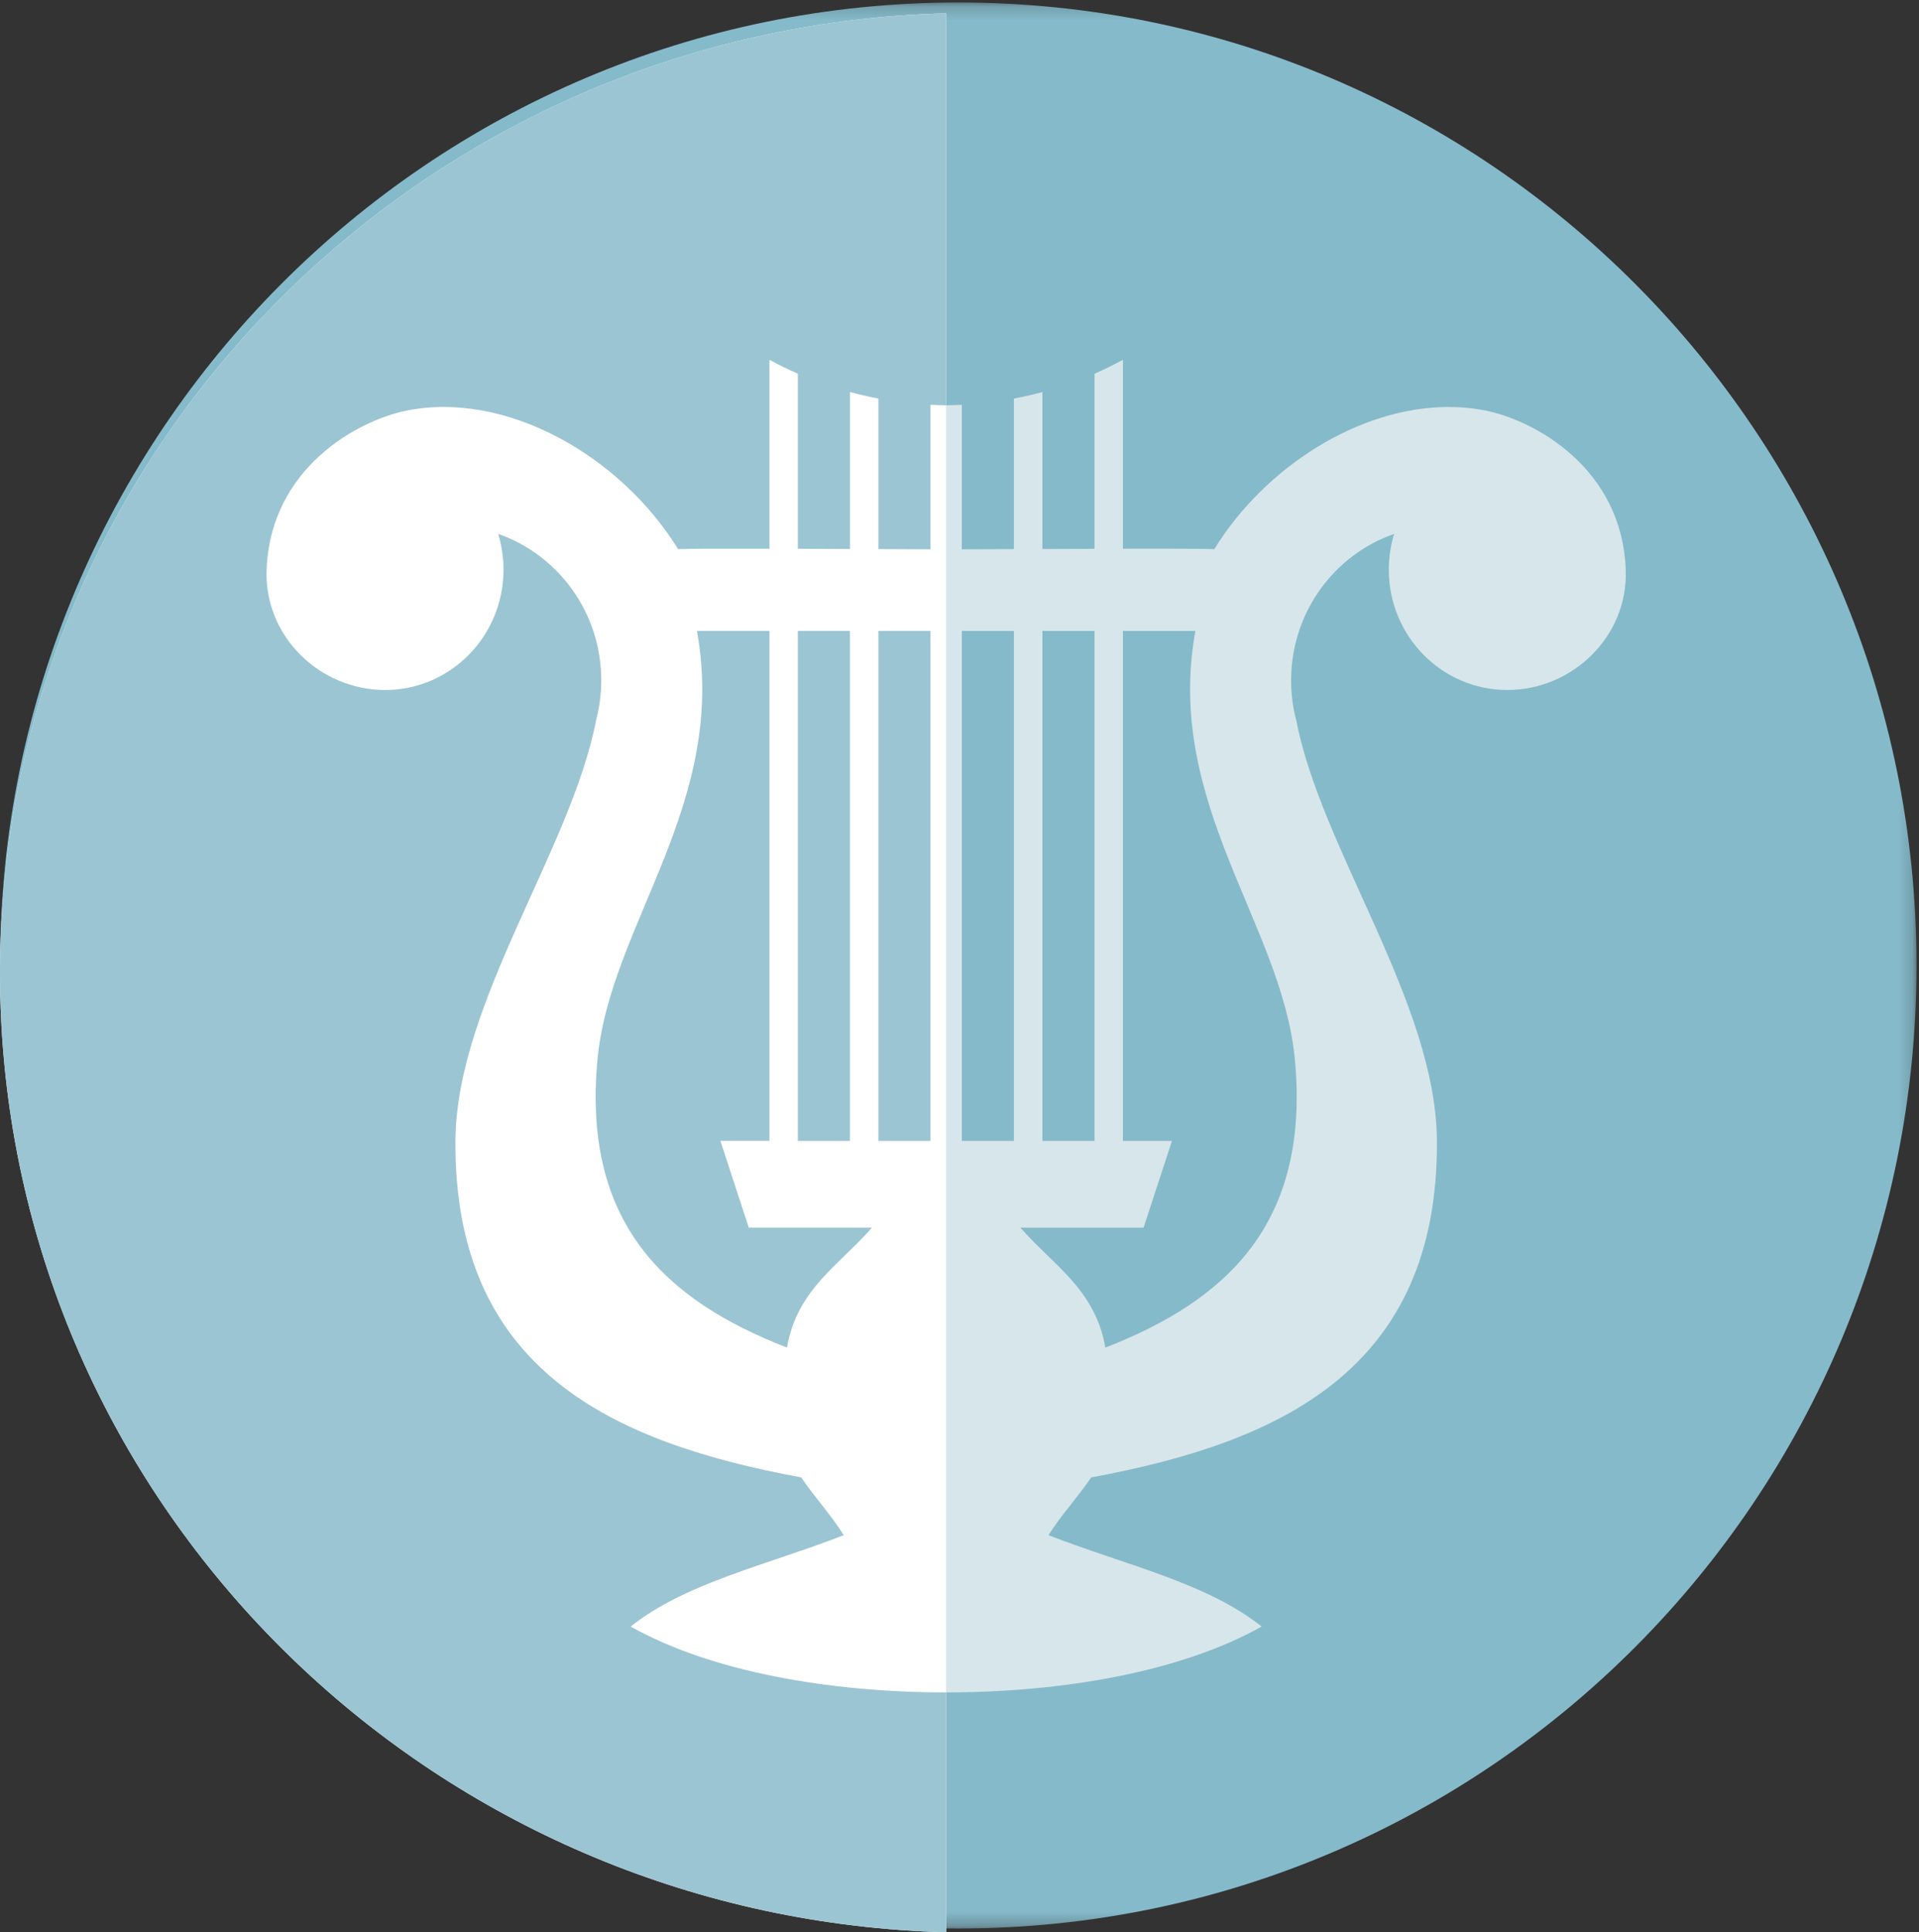 <?xml version="1.0" encoding="UTF-8"?>
<svg width="144px" height="145px" viewBox="0 0 144 145" version="1.1" xmlns="http://www.w3.org/2000/svg" xmlns:xlink="http://www.w3.org/1999/xlink">
    <rect x="0" y="0" width="144" height="145" fill="#333333" stroke="none"/>
    <!-- Generator: Sketch 57.1 (83088) - https://sketch.com -->
    <title>Group 15 Copy</title>
    <desc>Created with Sketch.</desc>
    <defs>
        <polygon id="path-1" points="0 0.186 143.814 0.186 143.814 144.718 0 144.718"></polygon>
        <polygon id="path-3" points="3.026462e-13 0.155 1.999 0.155 1.999 14.89 3.026462e-13 14.89"></polygon>
    </defs>
    <g id="Page-1" stroke="none" stroke-width="1" fill="none" fill-rule="evenodd">
        <g id="Desktop-HD" transform="translate(-637, -4083)">
            <g id="Group-15-Copy" transform="translate(637, 4083)">
                <g id="Group-3">
                    <mask id="mask-2" fill="white">
                        <use xlink:href="#path-1"></use>
                    </mask>
                    <g id="Clip-2"></g>
                    <path d="M143.814,72.445 C143.814,32.542 111.617,0.186 71.914,0.186 C32.196,0.186 0,32.542 0,72.445 C0,112.362 32.196,144.718 71.914,144.718 C111.617,144.718 143.814,112.362 143.814,72.445" id="Fill-1" fill="#85BACA" mask="url(#mask-2)"></path>
                </g>
                <g id="Group-6" transform="translate(0, 65)">
                    <mask id="mask-4" fill="white">
                        <use xlink:href="#path-3"></use>
                    </mask>
                    <g id="Clip-5"></g>
                    <path d="M0.011,7.497 C0.011,7.548 0.005,7.602 0.005,7.654 C0.005,7.6 0.011,7.549 0.011,7.497 M0.005,7.744 C-0.001,7.798 -0.001,7.853 -0.001,7.907 C-0.001,7.853 -0.001,7.801 0.005,7.744 M-0.001,7.998 L-0.001,8.247 L-0.001,7.998 M-0.001,8.247 L-0.001,8.497 L-0.001,8.247 M-0.001,8.586 C-0.001,8.641 -0.001,8.693 0.005,8.747 C-0.001,8.693 -0.001,8.641 -0.001,8.586 M0.005,8.843 C0.005,8.895 0.011,8.945 0.011,8.997 C0.011,8.947 0.005,8.892 0.005,8.843" id="Fill-4" fill="#FEFEFE" mask="url(#mask-4)"></path>
                </g>
                <path d="M71,1 C34.152,1.972 4.107,29.889 0.387,65.523 L0.387,65.526 C0.379,65.6 0.372,65.673 0.365,65.748 L0.365,65.749 C0.358,65.822 0.349,65.892 0.342,65.964 L0.342,65.979 C0.335,66.048 0.329,66.115 0.321,66.186 C0.321,66.19 0.319,66.2 0.319,66.205 C0.314,66.273 0.308,66.335 0.301,66.403 C0.301,66.415 0.298,66.424 0.298,66.436 C0.293,66.498 0.285,66.564 0.282,66.627 C0.28,66.64 0.278,66.649 0.278,66.664 C0.273,66.723 0.267,66.783 0.263,66.844 C0.261,66.861 0.259,66.879 0.257,66.896 C0.252,66.955 0.249,67.011 0.242,67.071 C0.24,67.087 0.24,67.104 0.239,67.121 C0.234,67.178 0.229,67.234 0.225,67.294 C0.223,67.312 0.222,67.332 0.219,67.35 C0.216,67.409 0.212,67.463 0.207,67.518 C0.207,67.54 0.205,67.555 0.202,67.577 C0.199,67.631 0.195,67.686 0.192,67.741 C0.189,67.761 0.188,67.789 0.185,67.811 C0.183,67.865 0.178,67.914 0.175,67.968 C0.173,67.992 0.173,68.009 0.169,68.033 C0.165,68.087 0.164,68.138 0.159,68.194 C0.158,68.217 0.156,68.242 0.154,68.264 C0.15,68.316 0.148,68.366 0.144,68.418 C0.143,68.444 0.143,68.467 0.138,68.493 C0.137,68.542 0.133,68.595 0.132,68.643 C0.13,68.668 0.127,68.7 0.126,68.726 C0.124,68.772 0.12,68.822 0.116,68.869 C0.116,68.899 0.114,68.925 0.113,68.955 C0.109,69.003 0.107,69.047 0.105,69.097 C0.103,69.125 0.102,69.157 0.099,69.187 C0.097,69.233 0.096,69.276 0.093,69.322 C0.092,69.353 0.09,69.383 0.087,69.414 C0.086,69.46 0.084,69.504 0.082,69.549 C0.081,69.584 0.079,69.617 0.078,69.65 C0.075,69.693 0.073,69.734 0.072,69.777 C0.069,69.811 0.068,69.843 0.068,69.876 C0.065,69.92 0.063,69.964 0.062,70.007 C0.059,70.04 0.058,70.074 0.056,70.107 C0.056,70.149 0.055,70.19 0.052,70.235 C0.051,70.268 0.048,70.302 0.048,70.337 C0.047,70.377 0.045,70.422 0.045,70.463 C0.042,70.499 0.041,70.535 0.041,70.571 C0.039,70.61 0.038,70.651 0.038,70.691 C0.035,70.727 0.033,70.764 0.033,70.802 C0.032,70.842 0.03,70.882 0.03,70.92 C0.028,70.957 0.028,70.998 0.027,71.034 C0.027,71.072 0.024,71.111 0.023,71.15 C0.023,71.189 0.023,71.224 0.021,71.263 C0.018,71.301 0.018,71.341 0.018,71.378 C0.017,71.415 0.017,71.453 0.015,71.49 C0.015,71.53 0.015,71.571 0.013,71.611 C0.013,71.645 0.011,71.684 0.011,71.716 C0.011,71.758 0.008,71.8 0.008,71.839 C0.007,71.877 0.007,71.915 0.007,71.954 C0.007,71.991 0.006,72.033 0.006,72.071 C0.006,72.108 0.006,72.143 0.004,72.179 L0.004,72.301 C0.004,72.349 0.001,72.396 0.001,72.446 L0.001,72.53 C0,72.581 0,72.63 0,72.68 L0,72.763 L0,72.993 L0,73.224 L0,73.306 C0,73.357 0,73.405 0.001,73.455 L0.001,73.543 C0.001,73.589 0.004,73.639 0.004,73.686 L0.004,73.81 C0.006,73.847 0.006,73.878 0.006,73.914 C0.007,73.955 0.007,73.996 0.007,74.036 C0.007,74.074 0.007,74.111 0.008,74.147 C0.008,74.188 0.011,74.231 0.011,74.275 C0.011,74.307 0.013,74.34 0.013,74.375 C0.015,74.417 0.015,74.46 0.015,74.502 C0.017,74.535 0.017,74.574 0.018,74.606 C0.018,74.647 0.018,74.69 0.021,74.728 C0.023,74.766 0.023,74.8 0.023,74.835 C0.024,74.875 0.027,74.92 0.027,74.96 C0.028,74.995 0.028,75.031 0.03,75.064 C0.03,75.108 0.032,75.149 0.033,75.194 C0.033,75.228 0.035,75.259 0.038,75.293 C0.038,75.34 0.039,75.38 0.041,75.425 C0.041,75.456 0.042,75.49 0.045,75.522 C0.045,75.569 0.047,75.613 0.048,75.66 C0.051,75.688 0.051,75.723 0.052,75.749 C0.055,75.798 0.056,75.845 0.058,75.891 C0.059,75.921 0.059,75.948 0.062,75.978 C0.063,76.025 0.065,76.072 0.068,76.122 C0.068,76.149 0.069,76.18 0.072,76.206 C0.073,76.253 0.075,76.301 0.079,76.349 C0.079,76.377 0.081,76.405 0.082,76.435 C0.084,76.483 0.086,76.535 0.09,76.586 C0.09,76.609 0.092,76.635 0.093,76.66 C0.096,76.711 0.097,76.763 0.102,76.815 C0.102,76.839 0.103,76.862 0.105,76.886 C0.107,76.94 0.11,76.994 0.113,77.046 C0.114,77.07 0.116,77.091 0.116,77.112 C0.12,77.166 0.124,77.221 0.127,77.277 C0.127,77.295 0.13,77.318 0.132,77.337 C0.133,77.395 0.137,77.456 0.141,77.512 C0.143,77.527 0.143,77.544 0.144,77.562 C0.148,77.622 0.152,77.678 0.156,77.739 C0.158,77.755 0.158,77.77 0.158,77.786 C0.164,77.847 0.167,77.91 0.171,77.971 C0.173,77.982 0.173,77.998 0.175,78.011 C0.178,78.072 0.183,78.135 0.188,78.196 C0.188,78.21 0.189,78.222 0.189,78.237 C0.195,78.302 0.199,78.365 0.205,78.43 C0.205,78.439 0.207,78.446 0.207,78.456 C0.212,78.524 0.216,78.59 0.222,78.656 C0.222,78.664 0.223,78.673 0.223,78.681 C0.229,78.75 0.234,78.817 0.24,78.888 C0.24,78.894 0.24,78.895 0.242,78.901 C0.249,78.972 0.253,79.042 0.259,79.113 C0.259,79.118 0.259,79.123 0.261,79.126 C3.36,115.406 33.694,144.013 71,145 L71,1" id="Fill-7" fill="#FEFEFE"></path>
                <path d="M71,1 C34.152,1.972 4.107,29.889 0.387,65.523 L0.387,65.526 C0.379,65.6 0.372,65.673 0.365,65.748 L0.365,65.749 C0.358,65.822 0.349,65.892 0.342,65.964 L0.342,65.979 C0.335,66.048 0.329,66.115 0.321,66.186 C0.321,66.19 0.319,66.2 0.319,66.205 C0.314,66.273 0.308,66.335 0.301,66.403 C0.301,66.415 0.298,66.424 0.298,66.436 C0.293,66.498 0.285,66.564 0.282,66.627 C0.28,66.64 0.278,66.649 0.278,66.664 C0.273,66.723 0.267,66.783 0.263,66.844 C0.261,66.861 0.259,66.879 0.257,66.896 C0.252,66.955 0.249,67.011 0.242,67.071 C0.24,67.087 0.24,67.104 0.239,67.121 C0.234,67.178 0.229,67.234 0.225,67.294 C0.223,67.312 0.222,67.332 0.219,67.35 C0.216,67.409 0.212,67.463 0.207,67.518 C0.207,67.54 0.205,67.555 0.202,67.577 C0.199,67.631 0.195,67.686 0.192,67.741 C0.189,67.761 0.188,67.789 0.185,67.811 C0.183,67.865 0.178,67.914 0.175,67.968 C0.173,67.992 0.173,68.009 0.169,68.033 C0.165,68.087 0.164,68.138 0.159,68.194 C0.158,68.217 0.156,68.242 0.154,68.264 C0.15,68.316 0.148,68.366 0.144,68.418 C0.143,68.444 0.143,68.467 0.138,68.493 C0.137,68.542 0.133,68.595 0.132,68.643 C0.13,68.668 0.127,68.7 0.126,68.726 C0.124,68.772 0.12,68.822 0.116,68.869 C0.116,68.899 0.114,68.925 0.113,68.955 C0.109,69.003 0.107,69.047 0.105,69.097 C0.103,69.125 0.102,69.157 0.099,69.187 C0.097,69.233 0.096,69.276 0.093,69.322 C0.092,69.353 0.09,69.383 0.087,69.414 C0.086,69.46 0.084,69.504 0.082,69.549 C0.081,69.584 0.079,69.617 0.078,69.65 C0.075,69.693 0.073,69.734 0.072,69.777 C0.069,69.811 0.068,69.843 0.068,69.876 C0.065,69.92 0.063,69.964 0.062,70.007 C0.059,70.04 0.058,70.074 0.056,70.107 C0.056,70.149 0.055,70.19 0.052,70.235 C0.051,70.268 0.048,70.302 0.048,70.337 C0.047,70.377 0.045,70.422 0.045,70.463 C0.042,70.499 0.041,70.535 0.041,70.571 C0.039,70.61 0.038,70.651 0.038,70.691 C0.035,70.727 0.033,70.764 0.033,70.802 C0.032,70.842 0.03,70.882 0.03,70.92 C0.028,70.957 0.028,70.998 0.027,71.034 C0.027,71.072 0.024,71.111 0.023,71.15 C0.023,71.189 0.023,71.224 0.021,71.263 C0.018,71.301 0.018,71.341 0.018,71.378 C0.017,71.415 0.017,71.453 0.015,71.49 C0.015,71.53 0.015,71.571 0.013,71.611 C0.013,71.645 0.011,71.684 0.011,71.716 C0.011,71.758 0.008,71.8 0.008,71.839 C0.007,71.877 0.007,71.915 0.007,71.954 C0.007,71.991 0.006,72.033 0.006,72.071 C0.006,72.108 0.006,72.143 0.004,72.179 L0.004,72.301 C0.004,72.349 0.001,72.396 0.001,72.446 L0.001,72.53 C0,72.581 0,72.63 0,72.68 L0,72.763 L0,72.993 L0,73.224 L0,73.306 C0,73.357 0,73.405 0.001,73.455 L0.001,73.543 C0.001,73.589 0.004,73.639 0.004,73.686 L0.004,73.81 C0.006,73.847 0.006,73.878 0.006,73.914 C0.007,73.955 0.007,73.996 0.007,74.036 C0.007,74.074 0.007,74.111 0.008,74.147 C0.008,74.188 0.011,74.231 0.011,74.275 C0.011,74.307 0.013,74.34 0.013,74.375 C0.015,74.417 0.015,74.46 0.015,74.502 C0.017,74.535 0.017,74.574 0.018,74.606 C0.018,74.647 0.018,74.69 0.021,74.728 C0.023,74.766 0.023,74.8 0.023,74.835 C0.024,74.875 0.027,74.92 0.027,74.96 C0.028,74.995 0.028,75.031 0.03,75.064 C0.03,75.108 0.032,75.149 0.033,75.194 C0.033,75.228 0.035,75.259 0.038,75.293 C0.038,75.34 0.039,75.38 0.041,75.425 C0.041,75.456 0.042,75.49 0.045,75.522 C0.045,75.569 0.047,75.613 0.048,75.66 C0.051,75.688 0.051,75.723 0.052,75.749 C0.055,75.798 0.056,75.845 0.058,75.891 C0.059,75.921 0.059,75.948 0.062,75.978 C0.063,76.025 0.065,76.072 0.068,76.122 C0.068,76.149 0.069,76.18 0.072,76.206 C0.073,76.253 0.075,76.301 0.079,76.349 C0.079,76.377 0.081,76.405 0.082,76.435 C0.084,76.483 0.086,76.535 0.09,76.586 C0.09,76.609 0.092,76.635 0.093,76.66 C0.096,76.711 0.097,76.763 0.102,76.815 C0.102,76.839 0.103,76.862 0.105,76.886 C0.107,76.94 0.11,76.994 0.113,77.046 C0.114,77.07 0.116,77.091 0.116,77.112 C0.12,77.166 0.124,77.221 0.127,77.277 C0.127,77.295 0.13,77.318 0.132,77.337 C0.133,77.395 0.137,77.456 0.141,77.512 C0.143,77.527 0.143,77.544 0.144,77.562 C0.148,77.622 0.152,77.678 0.156,77.739 C0.158,77.755 0.158,77.77 0.158,77.786 C0.164,77.847 0.167,77.91 0.171,77.971 C0.173,77.982 0.173,77.998 0.175,78.011 C0.178,78.072 0.183,78.135 0.188,78.196 C0.188,78.21 0.189,78.222 0.189,78.237 C0.195,78.302 0.199,78.365 0.205,78.43 C0.205,78.439 0.207,78.446 0.207,78.456 C0.212,78.524 0.216,78.59 0.222,78.656 C0.222,78.664 0.223,78.673 0.223,78.681 C0.229,78.75 0.234,78.817 0.24,78.888 C0.24,78.894 0.24,78.895 0.242,78.901 C0.249,78.972 0.253,79.042 0.259,79.113 C0.259,79.118 0.259,79.123 0.261,79.126 C3.36,115.406 33.694,144.013 71,145 L71,1" id="Fill-9" fill="#9BC5D2"></path>
                <path d="M84.262,27 C83.561,27.376 82.858,27.726 82.132,28.044 L82.132,41.181 C80.888,41.183 79.579,41.196 78.221,41.197 L78.221,29.422 C77.521,29.607 76.806,29.77 76.083,29.91 L76.083,41.203 C74.798,41.209 73.491,41.211 72.175,41.221 L72.175,30.378 C71.788,30.396 71.391,30.403 71,30.413 L71,127 C79.879,126.995 88.68,125.421 94.675,122.059 C90.52,118.76 84.558,117.486 78.678,115.201 C79.65,113.655 80.87,112.364 81.883,110.867 C96.033,108.248 107.935,102.815 107.825,85.602 C107.753,75.244 99.134,63.751 97.27,54.047 C97.014,53.094 96.885,52.091 96.885,51.057 C96.885,45.965 100.115,41.633 104.615,40.065 C104.351,40.92 104.214,41.822 104.214,42.755 C104.214,47.738 108.197,51.778 113.106,51.778 C118.013,51.778 122.186,47.735 121.994,42.755 C121.703,35.042 115.06,31.526 111.48,30.81 C110.571,30.628 109.638,30.54 108.703,30.54 C102.017,30.539 94.938,35.011 91.121,41.209 C90.79,41.184 89.192,41.171 86.832,41.171 C86.053,41.171 85.191,41.173 84.262,41.175 L84.262,27 L84.262,27 Z M89.701,47.346 L89.701,47.346 C87.345,60.292 96.209,69.383 97.162,79.468 C98.334,91.805 92.053,97.583 82.944,101.125 C82.192,96.727 78.946,94.875 76.573,92.124 L85.813,92.124 L87.943,85.615 L84.262,85.615 L84.262,47.346 L89.701,47.346 L89.701,47.346 Z M78.221,85.615 L82.132,85.615 L82.132,47.346 L78.221,47.346 L78.221,85.615 Z M72.175,85.615 L76.083,85.615 L76.083,47.346 L72.175,47.346 L72.175,85.615 Z" id="Fill-11" fill="#D7E6EA"></path>
                <path d="M59.054,101.125 C49.942,97.583 43.667,91.805 44.839,79.468 C45.79,69.383 54.659,60.292 52.297,47.346 L57.74,47.346 L57.74,85.614 L54.058,85.614 L56.188,92.124 L65.429,92.124 C63.052,94.875 59.803,96.727 59.054,101.125 L59.054,101.125 Z M59.87,85.615 L63.782,85.615 L63.782,47.346 L59.87,47.346 L59.87,85.615 Z M65.915,85.615 L69.821,85.615 L69.821,47.346 L65.915,47.346 L65.915,85.615 Z M71,127 L71,30.413 C70.604,30.403 70.208,30.396 69.821,30.378 L69.821,41.221 C68.51,41.211 67.199,41.208 65.915,41.203 L65.915,29.91 C65.187,29.77 64.484,29.607 63.783,29.422 L63.783,41.197 C62.419,41.196 61.107,41.183 59.87,41.181 L59.87,28.044 C59.141,27.726 58.425,27.376 57.74,27 L57.74,41.175 C53.997,41.165 51.319,41.175 50.883,41.208 C46.525,34.143 37.929,29.321 30.519,30.81 C26.944,31.526 20.3,35.042 20.006,42.755 C19.816,47.735 23.985,51.778 28.895,51.778 C33.803,51.778 37.782,47.738 37.782,42.755 C37.782,41.822 37.641,40.92 37.386,40.065 C41.879,41.633 45.118,45.965 45.118,51.057 C45.118,52.091 44.981,53.094 44.731,54.047 C42.864,63.751 34.246,75.244 34.175,85.602 C34.06,102.815 45.961,108.248 60.123,110.867 C61.132,112.364 62.349,113.655 63.315,115.201 C57.44,117.486 51.478,118.76 47.322,122.059 C53.316,125.421 62.116,126.995 71,127 L71,127 Z" id="Fill-13" fill="#FFFFFF"></path>
            </g>
        </g>
    </g>
</svg>